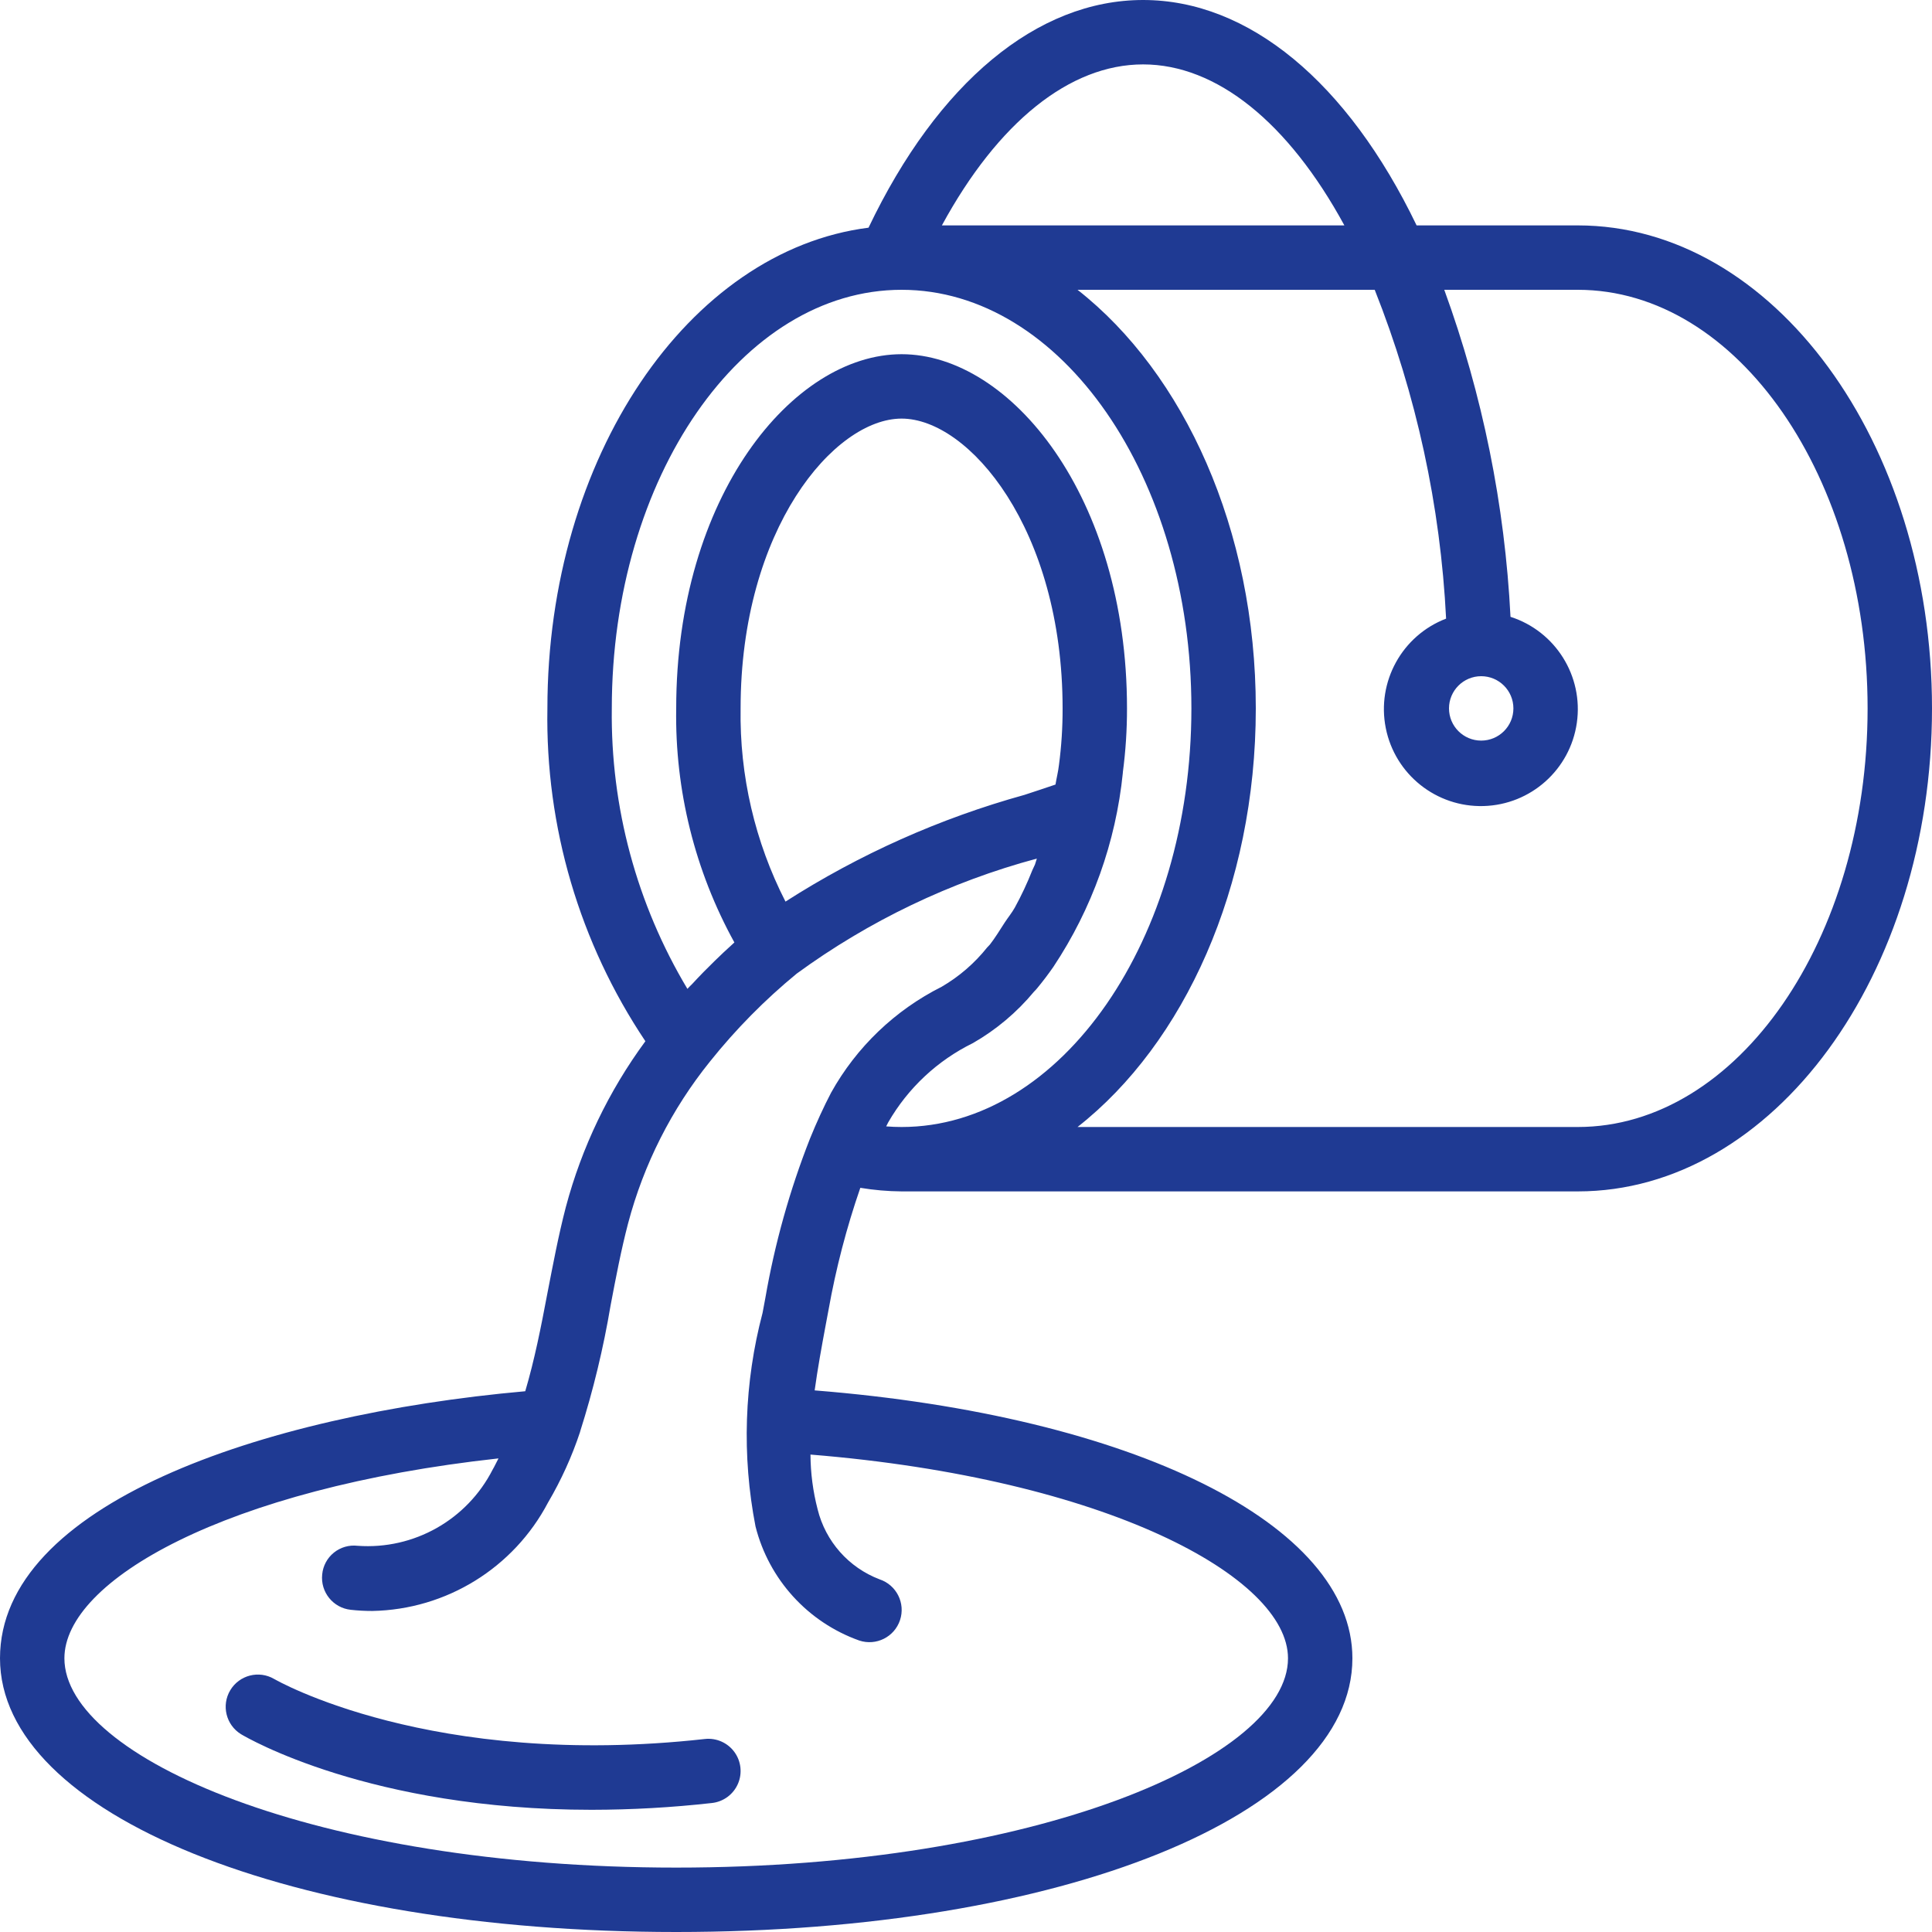 <?xml version="1.0" encoding="UTF-8"?> <svg xmlns="http://www.w3.org/2000/svg" width="512" height="512" viewBox="0 0 512 512" fill="none"><g clip-path="url(#clip0_2153_12)"><path d="M418.133 59.733H375.415C357.094 21.717 330.897 0 302.933 0C274.825 0 248.499 21.948 230.17 60.339C182.511 66.389 145.067 121.173 145.067 187.733C144.519 219.094 153.58 249.872 171.034 275.934C161.32 289.142 154.167 304.054 149.948 319.898C147.977 327.467 146.534 335.198 145.075 342.682C143.369 351.727 141.662 360.354 139.196 368.691C68.975 374.955 0 398.865 0 439.467C0 480.819 77.039 512 179.2 512C281.361 512 358.4 480.819 358.4 439.467C358.4 403.874 300.194 375.194 215.893 368.469C216.687 362.684 217.754 356.847 218.829 351.087L219.571 347.127C221.53 336.144 224.346 325.33 227.994 314.786C231.61 315.387 235.268 315.704 238.933 315.733H418.133C469.888 315.733 512 258.313 512 187.733C512 117.154 469.888 59.733 418.133 59.733ZM302.933 17.067C322.389 17.067 341.419 32.427 356.275 59.733H249.609C264.448 32.427 283.477 17.067 302.933 17.067ZM238.933 76.8C281.284 76.8 315.733 126.566 315.733 187.733C315.733 248.9 281.284 298.667 238.933 298.667C237.568 298.667 236.203 298.615 234.846 298.505C235.025 298.146 235.204 297.788 235.392 297.429C240.617 288.352 248.431 281.041 257.835 276.429C264.013 272.886 269.505 268.261 274.048 262.775C274.328 262.508 274.59 262.223 274.833 261.922C276.346 260.102 277.794 258.193 279.177 256.196C289.399 240.816 295.711 223.174 297.566 204.8V204.663C298.307 199.051 298.675 193.395 298.667 187.733C298.667 131.584 267.785 93.867 238.933 93.867C210.082 93.867 179.2 131.584 179.2 187.733C178.841 209.401 184.157 230.785 194.62 249.762C193.658 250.633 192.708 251.506 191.77 252.382C190.985 253.116 190.234 253.85 189.466 254.592C187.392 256.606 185.395 258.637 183.492 260.71C183.066 261.163 182.588 261.564 182.17 262.059C168.735 239.618 161.799 213.886 162.133 187.733C162.133 126.566 196.582 76.8 238.933 76.8ZM208.162 238.933C200.062 223.099 195.977 205.517 196.267 187.733C196.267 140.151 221.116 110.933 238.933 110.933C256.751 110.933 281.6 140.151 281.6 187.733C281.614 192.744 281.292 197.75 280.636 202.718C280.431 204.501 279.996 206.174 279.714 207.915C277.026 208.819 274.406 209.707 271.514 210.645C249.101 216.854 227.746 226.389 208.162 238.933ZM341.333 439.467C341.333 465.698 274.773 494.933 179.2 494.933C83.627 494.933 17.067 465.698 17.067 439.467C17.067 418.876 59.793 394.411 132.105 386.492C131.575 387.473 131.115 388.523 130.551 389.47C123.765 402.777 109.67 410.726 94.771 409.651C92.516 409.384 90.249 410.037 88.482 411.463C86.715 412.89 85.599 414.968 85.385 417.229C84.887 421.913 88.278 426.114 92.962 426.615C94.858 426.823 96.764 426.926 98.671 426.923C118.279 426.55 136.128 415.529 145.246 398.165C148.728 392.241 151.574 385.966 153.737 379.443V379.383C157.217 368.432 159.917 357.248 161.818 345.916C163.251 338.372 164.608 331.255 166.443 324.233C170.585 308.551 177.988 293.919 188.169 281.293C194.992 272.758 202.688 264.959 211.132 258.022C230.289 244.03 251.864 233.694 274.773 227.533C274.586 228.036 274.475 228.608 274.278 229.103C274.082 229.598 273.801 230.076 273.587 230.596C272.249 233.993 270.698 237.301 268.945 240.503C268.143 241.929 267.153 243.123 266.274 244.463C264.977 246.46 263.714 248.55 262.315 250.342L262.212 250.445L262.118 250.547C261.945 250.712 261.78 250.886 261.623 251.068C258.279 255.264 254.185 258.803 249.549 261.504C237.189 267.705 226.982 277.481 220.254 289.562C218.283 293.333 216.405 297.438 214.647 301.764C209.283 315.41 205.32 329.565 202.82 344.013L202.086 347.938C197.21 366.415 196.571 385.755 200.218 404.514C203.758 418.553 214.073 429.899 227.712 434.756C232.189 436.246 237.026 433.823 238.515 429.346C240.004 424.869 237.582 420.032 233.105 418.543C224.914 415.429 218.774 408.492 216.678 399.983C215.446 395.245 214.81 390.372 214.784 385.476C293.129 391.834 341.333 417.911 341.333 439.467ZM418.133 298.667H285.559C313.745 276.557 332.8 235.162 332.8 187.733C332.8 140.305 313.745 98.91 285.559 76.8H364.314C375.35 104.615 381.741 134.055 383.232 163.942C371.545 168.431 364.794 180.689 367.248 192.966C369.703 205.242 380.648 213.962 393.163 213.612C405.677 213.262 416.118 203.943 417.881 191.548C419.645 179.153 412.219 167.292 400.299 163.465C398.807 133.862 392.891 104.65 382.746 76.8H418.133C460.484 76.8 494.933 126.566 494.933 187.733C494.933 248.9 460.484 298.667 418.133 298.667ZM392.533 179.2C397.246 179.2 401.067 183.021 401.067 187.733C401.067 192.446 397.246 196.267 392.533 196.267C387.821 196.267 384 192.446 384 187.733C384 183.021 387.821 179.2 392.533 179.2Z" fill="#1F3A93"></path><path d="M186.795 460.851C114.21 468.915 73.045 445.175 72.636 444.936C68.598 442.587 63.422 443.921 61.022 447.93C58.623 451.938 59.894 457.131 63.872 459.579C65.451 460.526 98.048 479.616 156.783 479.616C167.438 479.605 178.084 479.004 188.672 477.815C191.702 477.48 194.324 475.553 195.548 472.761C196.773 469.969 196.415 466.736 194.61 464.279C192.804 461.822 189.825 460.515 186.795 460.851Z" fill="#1F3A93"></path></g><defs><clipPath id="clip0_2153_12"><rect width="512" height="512" fill="white"></rect></clipPath></defs></svg> 